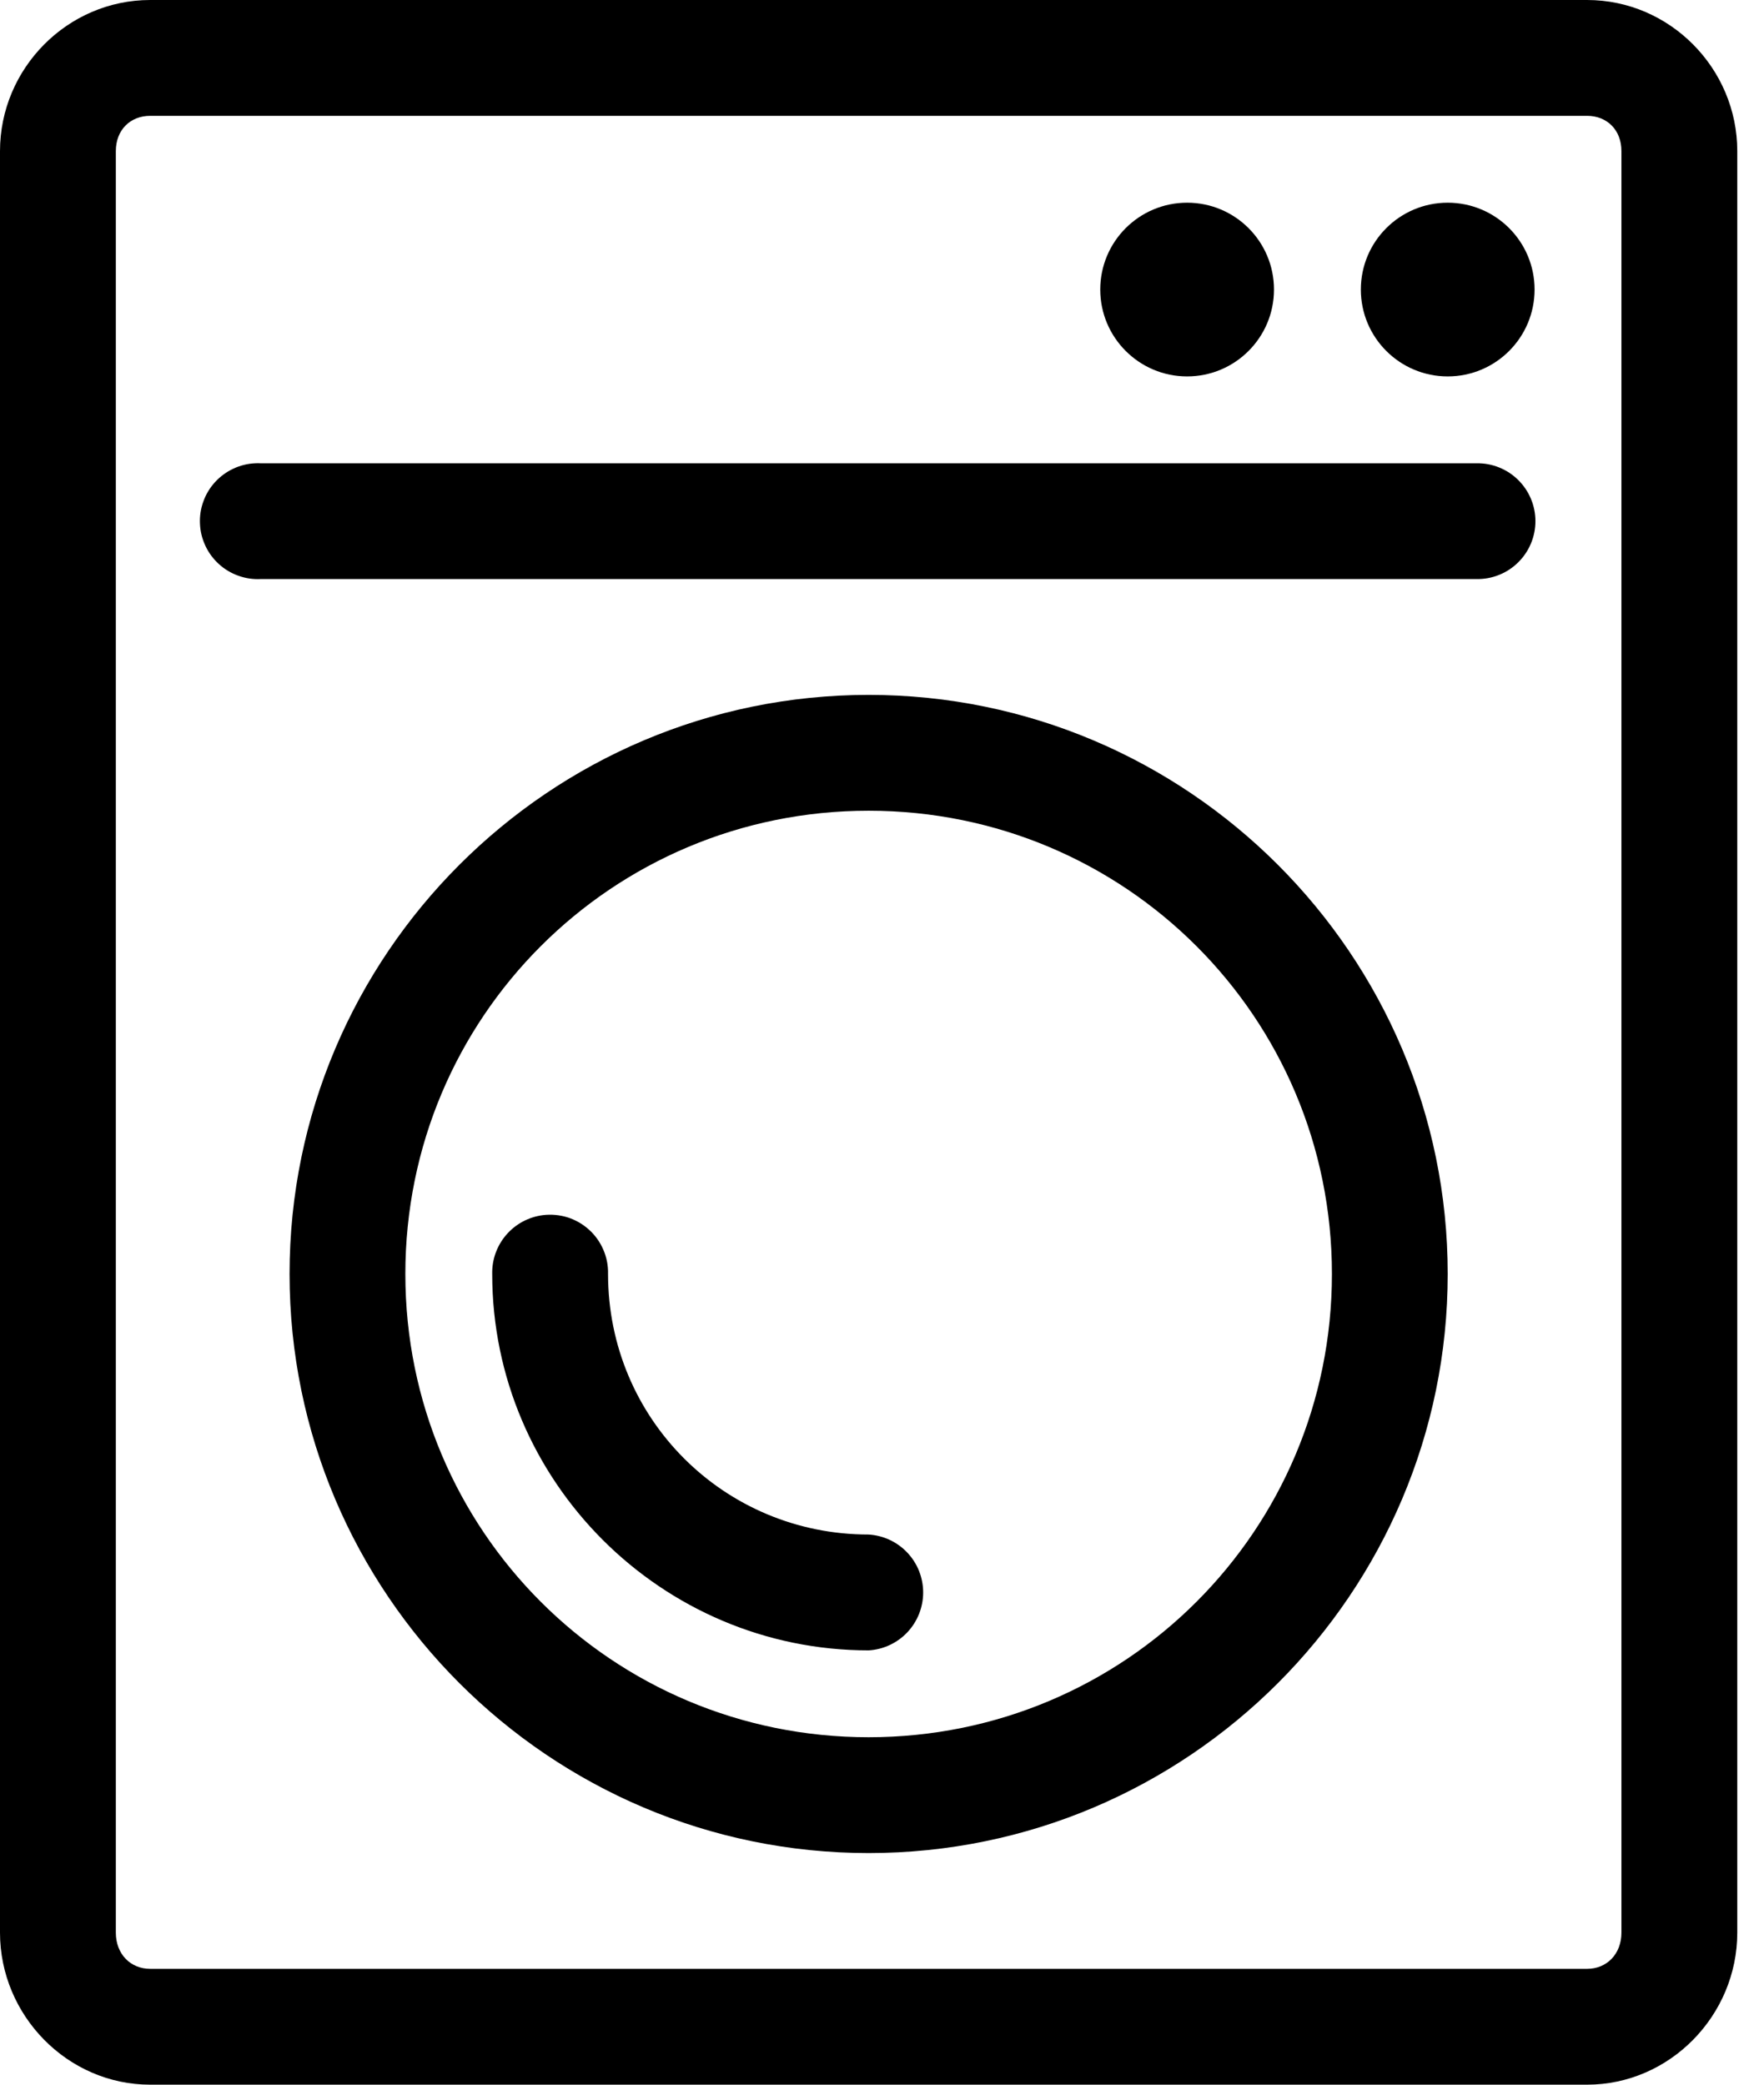 <svg width="33" height="39" viewBox="0 0 33 39" fill="none" xmlns="http://www.w3.org/2000/svg">
<path d="M2.81 0C1.261 0 0 1.281 0 2.827V36.156C0 37.703 1.261 39 2.81 39H29.69C31.239 39 32.5 37.703 32.5 36.156V2.827C32.5 1.281 31.239 0 29.69 0H2.81ZM2.81 2.167H29.69C30.062 2.167 30.333 2.43 30.333 2.827V36.156C30.333 36.553 30.062 36.833 29.69 36.833H2.81C2.438 36.833 2.167 36.553 2.167 36.156V2.827C2.167 2.43 2.438 2.167 2.81 2.167ZM22.208 3.792C21.311 3.792 20.583 4.519 20.583 5.417C20.583 6.314 21.311 7.042 22.208 7.042C23.106 7.042 23.833 6.314 23.833 5.417C23.833 4.519 23.106 3.792 22.208 3.792ZM27.083 3.792C26.186 3.792 25.458 4.519 25.458 5.417C25.458 6.314 26.186 7.042 27.083 7.042C27.981 7.042 28.708 6.314 28.708 5.417C28.708 4.519 27.981 3.792 27.083 3.792ZM4.773 8.667C4.631 8.673 4.492 8.708 4.363 8.769C4.234 8.829 4.118 8.915 4.022 9.02C3.926 9.125 3.852 9.248 3.804 9.382C3.755 9.516 3.734 9.659 3.741 9.801C3.747 9.943 3.782 10.083 3.843 10.212C3.903 10.341 3.989 10.456 4.094 10.552C4.199 10.648 4.322 10.722 4.457 10.77C4.591 10.819 4.733 10.84 4.875 10.833H27.625C27.769 10.835 27.911 10.809 28.044 10.755C28.178 10.702 28.299 10.622 28.401 10.521C28.503 10.421 28.584 10.301 28.64 10.168C28.695 10.036 28.724 9.894 28.724 9.75C28.724 9.606 28.695 9.464 28.64 9.332C28.584 9.199 28.503 9.079 28.401 8.979C28.299 8.878 28.178 8.798 28.044 8.745C27.911 8.691 27.769 8.665 27.625 8.667H4.875C4.841 8.665 4.807 8.665 4.773 8.667ZM16.25 13C10.28 13 5.417 17.863 5.417 23.833C5.417 29.804 10.28 34.667 16.25 34.667C22.22 34.667 27.083 29.804 27.083 23.833C27.083 17.863 22.22 13 16.25 13ZM16.25 15.167C21.049 15.167 24.917 19.034 24.917 23.833C24.917 28.633 21.049 32.5 16.25 32.5C11.451 32.5 7.583 28.633 7.583 23.833C7.583 19.034 11.451 15.167 16.25 15.167ZM10.156 22.733C9.89 22.767 9.646 22.898 9.471 23.101C9.296 23.304 9.202 23.565 9.208 23.833C9.208 27.71 12.374 30.875 16.25 30.875C16.526 30.859 16.786 30.737 16.975 30.536C17.165 30.334 17.27 30.068 17.27 29.792C17.27 29.515 17.165 29.249 16.975 29.048C16.786 28.846 16.526 28.725 16.25 28.708C13.545 28.708 11.375 26.539 11.375 23.833C11.379 23.678 11.349 23.523 11.287 23.38C11.225 23.236 11.134 23.108 11.018 23.004C10.902 22.899 10.765 22.821 10.617 22.774C10.468 22.728 10.311 22.714 10.156 22.733Z" fill="black"/>
</svg>

